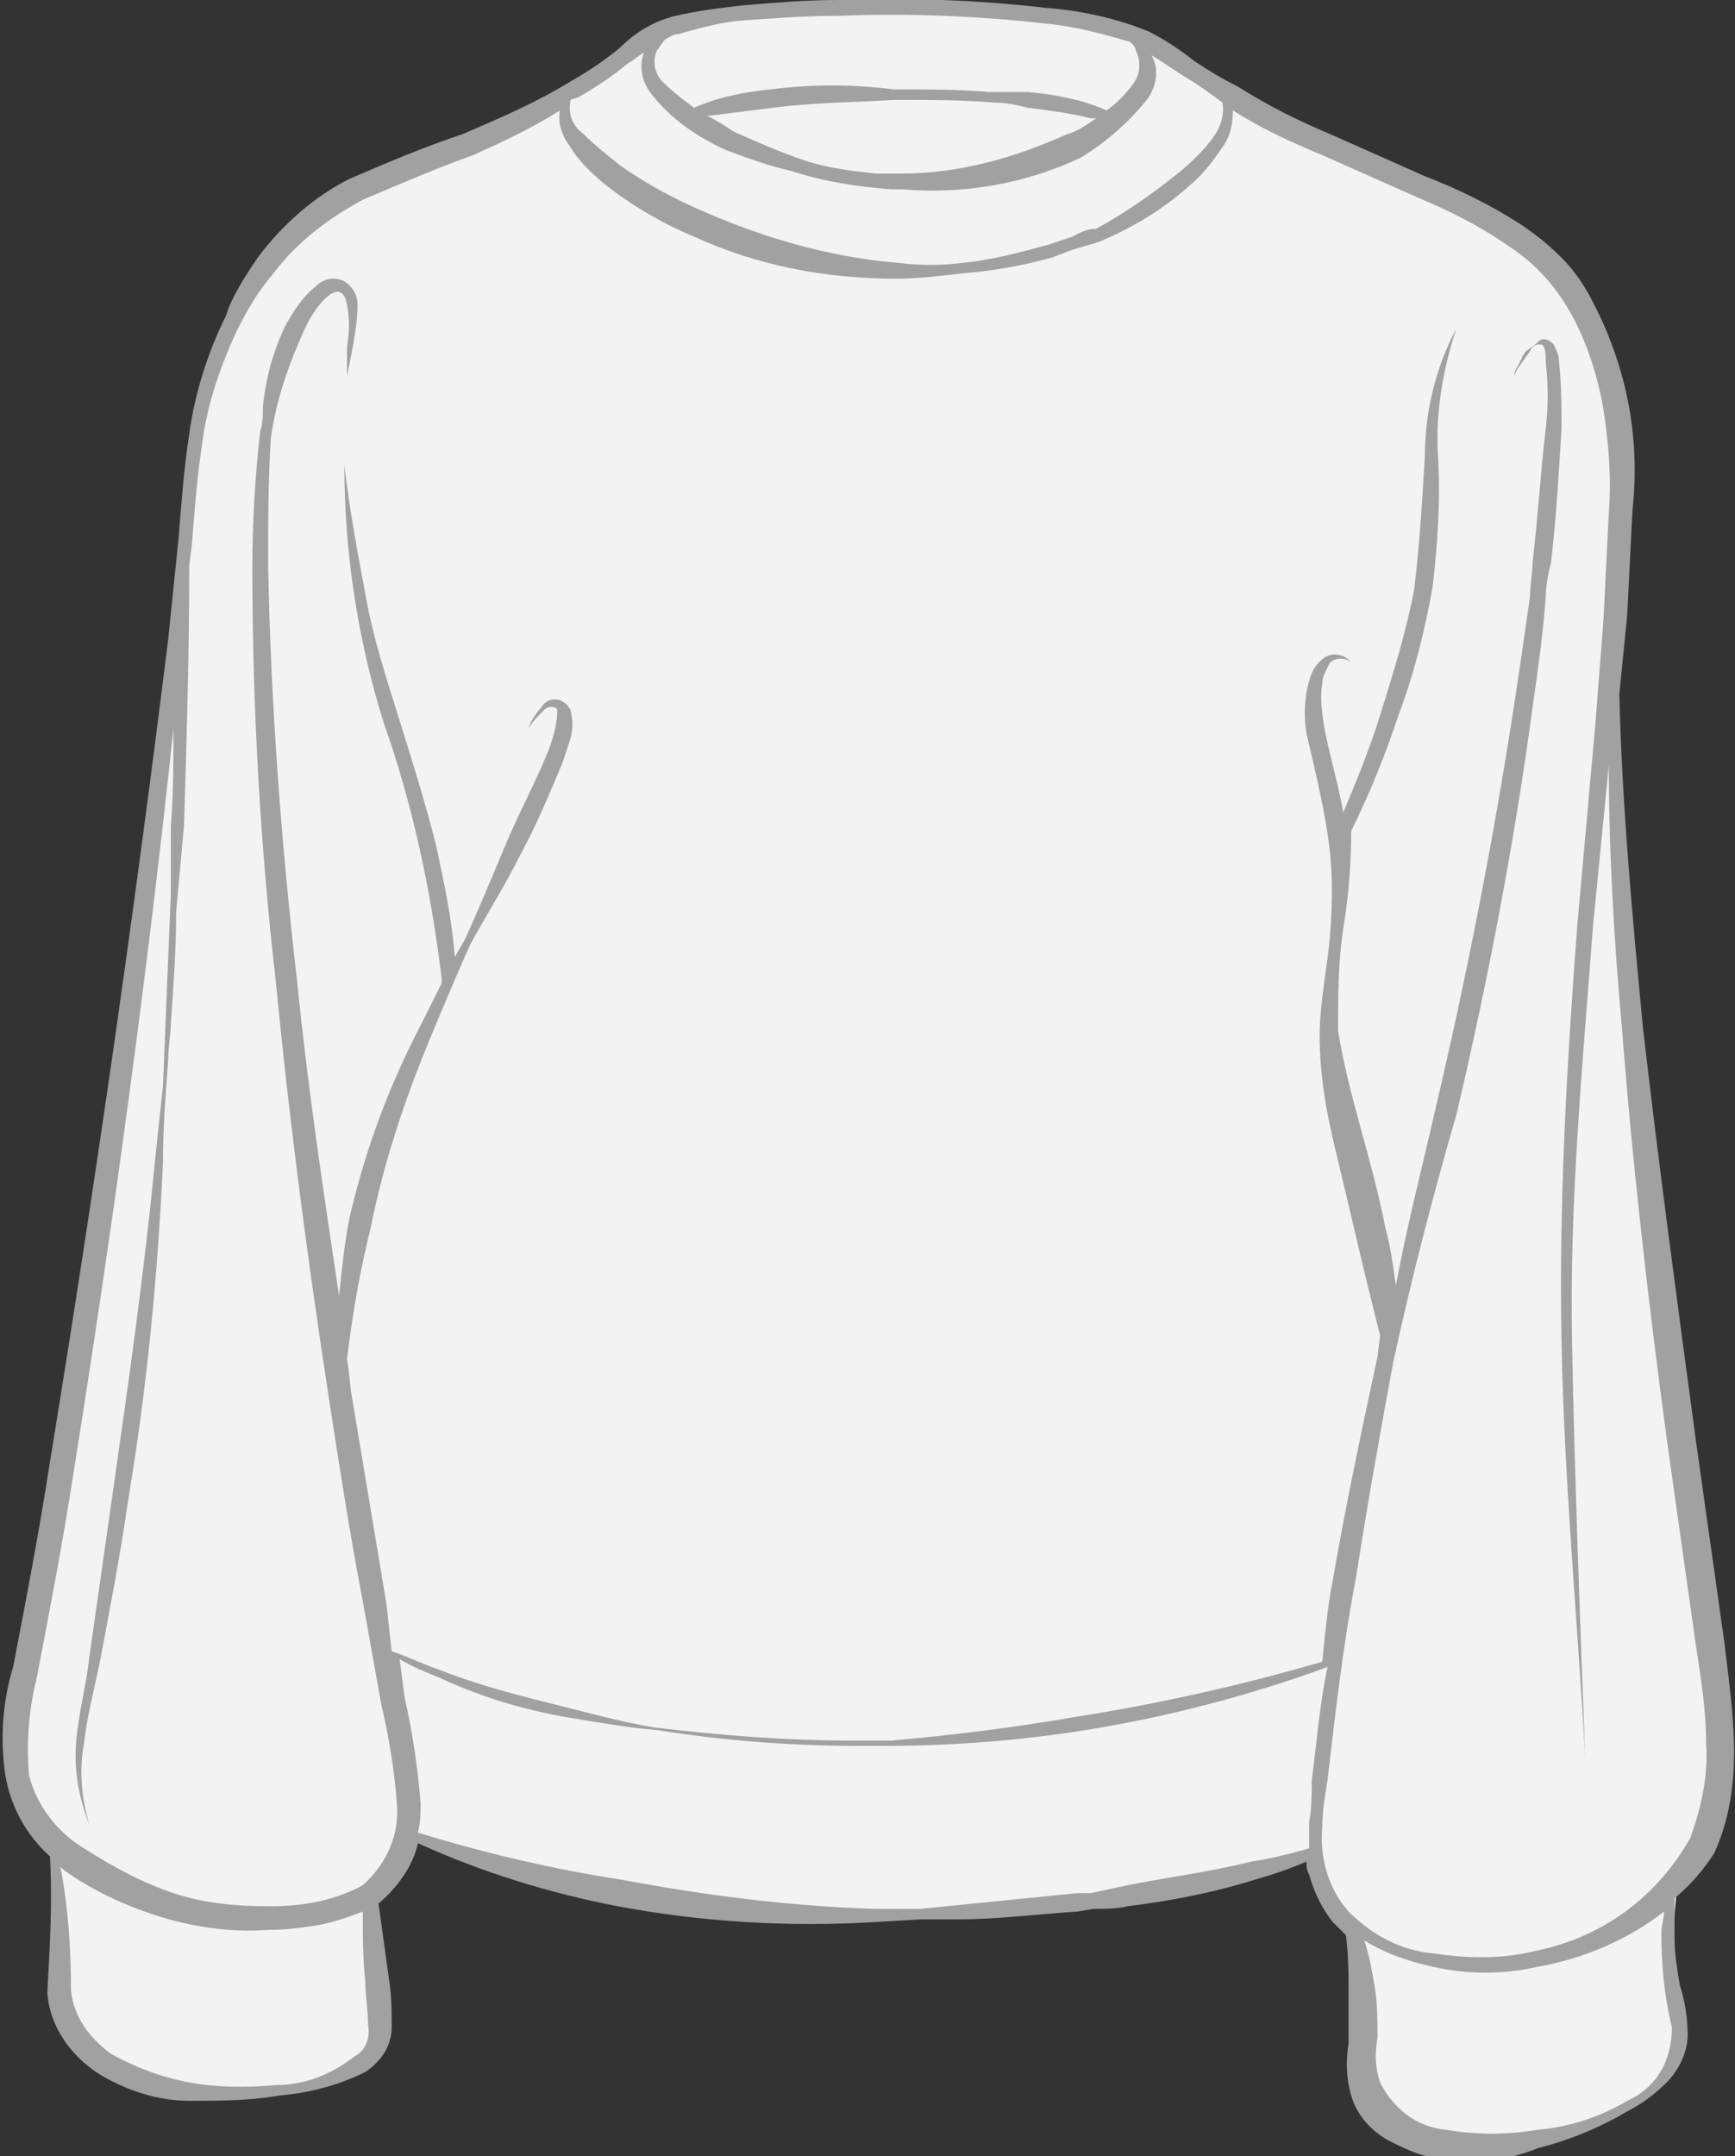 <?xml version="1.0" encoding="utf-8"?>
<!-- Generator: Adobe Illustrator 21.1.0, SVG Export Plug-In . SVG Version: 6.00 Build 0)  -->
<svg version="1.1" id="Layer_1" xmlns="http://www.w3.org/2000/svg" xmlns:xlink="http://www.w3.org/1999/xlink" x="0px" y="0px"
	 viewBox="0 0 66 82" style="enable-background:new 0 0 66 82;" xml:space="preserve">
<rect x="0" y="0" width="66" height="82" fill="#333333" stroke="none"/>
<style type="text/css">
	.st0{fill:#F3F3F3;}
	.st1{fill:#A1A1A1;}
</style>
<g>
	<path class="st0" d="M65.1,69.4c0.4-1.4,0.5-2.8,0.3-4.2c-0.4-3.7-4.4-26.4-4-41.7c0.2-2.4,0.3-4.3,0.3-5.5
		c0.1-2.9-0.9-5.7-2.8-7.9c-1.2-1.1-2.6-2-4.1-2.6c-3-1.3-5.4-2.4-5.8-2.6c-1.7-0.9-3.3-2-4.9-3.1c-0.7-0.4-1.4-0.7-2.2-0.8
		c-0.4-0.1-0.9-0.2-1.5-0.3c-1.9-0.3-3.8-0.4-5.6-0.4c-2.9-0.1-5.8,0-8.6,0.5c-0.8,0.2-1.5,0.5-2.2,1c-2.3,1.8-4.9,3.2-7.6,4.1
		S7.8,8.7,7.1,18.6C6.6,25.3,3.9,48.1,1,63c-0.5,2.6-1.3,5,1,7.1c0.2,1.8,0.3,3.6,0.2,5.5c0,1.6,1.6,4.1,6.3,4.1s6-1.4,6-2.6
		c0-0.7-0.3-2.7-0.4-5c0.7-0.6,1.2-1.4,1.3-2.3c5.2,1.9,10.8,3,16.4,3.1c5.2,0,13-0.6,18.3-2.4c0.1,1.1,0.6,2.2,1.5,2.9
		c0.3,1.6,0.4,3.2,0.3,4.8c-0.1,1,0.3,1.9,1.1,2.5c1.4,0.9,3.2,1.2,4.8,0.8c1.9-0.2,3.7-0.9,5.2-2.1c0.8-0.6,1.2-1.6,1-2.6
		c-0.4-1.7-0.4-3.4-0.2-5C64.4,71,64.8,70.3,65.1,69.4z"/>
	<path class="st1" d="M65.2,70.5c1.2-2.6,0.7-5.4,0.4-8l-1.1-7.8c-0.7-5.2-1.4-10.4-2-15.6c-0.4-4.2-0.8-8.5-0.9-12.7l0.3-3l0.2-4
		c0.3-2.7-0.2-5.4-1.5-7.9c-0.3-0.6-0.7-1.2-1.2-1.7s-1-0.9-1.6-1.3c-1.1-0.7-2.3-1.3-3.6-1.8l-3.6-1.6c-1.2-0.5-2.4-1.1-3.5-1.8
		c-0.6-0.3-1.1-0.6-1.7-1c-0.5-0.4-1.1-0.8-1.7-1.1c-1.2-0.5-2.6-0.8-3.9-0.9C37.2,0,34.5-0.1,31.9,0c-1.2,0-2.4,0.1-3.6,0.2
		c-0.9,0.1-1.7,0.2-2.6,0.4c-0.8,0.2-1.5,0.6-2.1,1.2c-0.6,0.5-1.2,0.9-1.9,1.3c-1.3,0.8-2.7,1.4-4.1,2c-1.5,0.5-2.9,1.1-4.3,1.7
		c-1.4,0.7-2.6,1.8-3.5,3C9.4,10.4,9,11,8.7,11.7l0,0L8.6,12c-0.7,1.4-1.2,3-1.4,4.5c-0.2,1.3-0.3,2.6-0.4,3.9l-0.4,3.9
		C5.1,34.8,3.6,45.2,1.9,55.6c-0.4,2.6-0.9,5.2-1.4,7.8c-0.4,1.3-0.5,2.7-0.3,4.1c0.2,1.2,0.8,2.3,1.7,3.1c0.1,1.7,0,3.4-0.1,5.2
		c0.1,1.3,0.9,2.4,2,3.1c1,0.6,2.2,1,3.4,1c1.1,0,2.3,0,3.4-0.2c1.2-0.1,2.3-0.4,3.3-0.9c0.6-0.4,1-1,1-1.7c0-0.6,0-1.2-0.1-1.8
		l-0.4-2.9c0.7-0.6,1.3-1.4,1.5-2.3c2.4,1.1,5,1.9,7.6,2.4c3.2,0.6,6.5,0.8,9.8,0.6L35,73h1.4c1.5,0,3.1-0.2,4.6-0.3l0.6-0.1
		c0.4,0,0.9,0,1.3-0.1c1.6-0.2,3.2-0.5,4.8-1c0.7-0.2,1.3-0.4,2-0.7c0,0.2,0,0.3,0.1,0.5c0.2,0.7,0.5,1.3,0.9,1.8
		c0.2,0.2,0.3,0.3,0.5,0.5c0.1,0.8,0.1,1.5,0.1,2.3c0,0.6,0,1.2,0,1.8c-0.1,0.7-0.1,1.3,0.1,2c0.2,0.7,0.7,1.3,1.4,1.7
		c0.6,0.3,1.2,0.6,1.9,0.7c1.3,0.2,2.6,0.1,3.8-0.4c1.2-0.3,2.4-0.8,3.4-1.4c0.6-0.3,1.1-0.7,1.5-1.1c0.5-0.5,0.8-1.2,0.8-1.8
		c0-0.6-0.1-1.3-0.3-1.9c-0.1-0.6-0.2-1.2-0.2-1.8c0-0.5,0-1,0-1.5C64.4,71.6,64.8,71.1,65.2,70.5z M25,1.9c0.1-0.1,0.2-0.3,0.3-0.4
		c0.2-0.1,0.3-0.2,0.5-0.2c0.7-0.2,1.4-0.4,2.2-0.5c1.3-0.1,2.6-0.2,3.9-0.2c2.6-0.1,5.3,0,7.9,0.3C40.9,1,42,1.3,43,1.6
		c0.1,0.1,0.2,0.2,0.2,0.3c0.2,0.4,0.2,0.9-0.1,1.3s-0.6,0.7-1,1c-0.9-0.4-1.9-0.6-3-0.7h-1.5c-1.1-0.1-2.2-0.1-3.3-0.1H34
		c-1.6-0.2-3.1-0.2-4.7,0c-1,0.1-2,0.3-2.9,0.7c-0.4-0.3-0.8-0.6-1.2-1C24.9,2.8,24.8,2.3,25,1.9z M41.7,4.5C41.4,4.7,41,5,40.6,5.1
		c-2,0.9-4.1,1.5-6.3,1.5c-0.3,0-0.7,0-1,0c-0.9-0.1-1.8-0.2-2.7-0.5c-0.9-0.3-1.8-0.7-2.7-1.1c-0.3-0.2-0.6-0.4-1-0.6H27
		c0.8-0.1,1.6-0.2,2.4-0.3c1.5-0.2,3-0.2,4.6-0.3h0.3c1.2,0,2.3,0,3.5,0.1c0.5,0,0.9,0.1,1.3,0.2c0.8,0.1,1.6,0.2,2.4,0.4H41.7z
		 M21.7,3.8L22,3.7c0.7-0.4,1.3-0.8,1.9-1.3c0.2-0.1,0.4-0.3,0.6-0.4c-0.2,0.5-0.1,1.1,0.3,1.6c0.7,0.9,1.7,1.6,2.8,2.1
		c0.8,0.3,1.6,0.6,2.5,0.8c1.2,0.4,2.5,0.6,3.8,0.7h0.4C36.6,7.4,39,7,41.1,6c1-0.6,1.9-1.4,2.6-2.3c0.3-0.5,0.4-1.1,0.1-1.6
		c0.5,0.3,0.9,0.6,1.4,0.9s0.9,0.6,1.3,0.9c0.1,0.5-0.1,1-0.4,1.4c-0.4,0.5-0.8,0.9-1.3,1.3c-1,0.8-2,1.5-3.1,2.1
		c-0.4,0-0.7,0.2-0.9,0.3c-0.3,0.1-0.6,0.2-0.9,0.3c-1.1,0.3-2.2,0.6-3.3,0.7c-0.8,0.1-1.6,0.1-2.4,0c-2.5-0.2-5-0.9-7.3-1.9
		c-1.2-0.5-2.3-1.1-3.3-1.8c-0.5-0.4-1-0.8-1.4-1.2C21.8,4.8,21.6,4.4,21.7,3.8L21.7,3.8z M13.5,78.2c-0.9,0.7-1.9,1.1-3,1.1
		c-1.1,0.1-2.2,0.1-3.3-0.1s-2.1-0.6-3-1.1c-0.8-0.6-1.4-1.4-1.5-2.4c0-1.6-0.1-3.1-0.4-4.7l0.1,0.1c1.1,0.8,2.4,1.4,3.7,1.8
		s2.7,0.6,4.1,0.5c0.7,0,1.4-0.1,2-0.2c0.5-0.1,1.1-0.3,1.6-0.5c0,0.9,0,1.8,0.1,2.7c0,0.5,0.1,1.1,0.1,1.6
		C14.1,77.5,13.9,78,13.5,78.2z M49.9,67.7c0,0.5,0,1.1-0.1,1.6c0,0.3,0,0.6,0,1c-0.7,0.2-1.5,0.4-2.2,0.5c-1.6,0.4-3.2,0.6-4.7,0.9
		L41.5,72H41c-2,0.2-4,0.4-6,0.6c-0.6,0-1.1,0-1.7,0c-3.2-0.1-6.4-0.5-9.6-1.1c-2.6-0.4-5.2-1-7.8-1.8c0.1-0.4,0.1-0.8,0.1-1.1
		c-0.1-1.3-0.3-2.7-0.6-4l-0.2-1.5c0.5,0.3,1,0.5,1.5,0.7c1.5,0.7,3.1,1.2,4.8,1.5c1.2,0.2,2.3,0.4,3.5,0.5c2.5,0.4,5.1,0.6,7.6,0.6
		h1.1c2.5,0,5.1-0.2,7.6-0.6c3.1-0.5,6.2-1.3,9.2-2.4C50.2,64.8,50.1,66.2,49.9,67.7L49.9,67.7z M61.9,79.9c-1,0.6-2.2,1-3.4,1.1
		c-1.2,0.2-2.3,0.2-3.5,0c-1.1-0.1-2-0.8-2.5-1.8c-0.2-0.6-0.2-1.1-0.1-1.7c0-0.6,0-1.3-0.1-1.9s-0.2-1.2-0.4-1.8
		c0.8,0.5,1.7,0.8,2.6,1c1.3,0.3,2.7,0.3,4,0c1.7-0.3,3.4-1,4.8-2.1c0,0.3-0.1,0.5-0.1,0.8c0,1.2,0.1,2.4,0.4,3.6
		C63.6,78.4,63,79.4,61.9,79.9z M58.4,74.2c-1.2,0.3-2.5,0.3-3.8,0.1c-1.3-0.1-2.4-0.7-3.3-1.6c-0.8-0.9-1.1-2.1-1-3.2
		c0-0.6,0.1-1.2,0.2-1.8c0.3-2.6,0.6-5.2,1.1-7.8c0.4-2.6,0.9-5.4,1.4-8.1c0.7-3.2,1.5-6.3,2.4-9.4c1.2-5.1,2.2-10.3,2.9-15.5
		c0.2-1.4,0.4-2.8,0.5-4.2c0-0.4,0.1-0.9,0.2-1.3c0.2-1.7,0.3-3.4,0.4-5.1c0-0.9,0-1.7-0.1-2.6c0-0.2-0.1-0.4-0.2-0.6
		c-0.1-0.1-0.2-0.2-0.4-0.2c-0.1,0-0.2,0.1-0.3,0.2l0,0L58,13.4c0,0.1-0.1,0.1-0.1,0.2l-0.1,0.2c-0.1,0.2-0.2,0.3-0.2,0.5l0,0l0,0
		c0.1-0.3,0.3-0.5,0.5-0.8c0.1-0.1,0.1-0.2,0.2-0.3c0.1-0.1,0.2-0.1,0.3-0.1c0.2,0,0.2,0.4,0.2,0.7c0.1,0.8,0.1,1.7,0,2.5
		c-0.2,1.7-0.3,3.4-0.5,5.1c0,0.4-0.1,0.9-0.1,1.3c-0.2,1.4-0.4,2.8-0.6,4.1c-0.8,5.2-1.8,10.3-3,15.4c-0.5,2.2-1.1,4.5-1.5,6.7
		c-0.1-0.7-0.2-1.5-0.4-2.2c-0.5-2.6-1.4-5-1.8-7.5c0-1.3,0-2.6,0.2-3.9c0.2-1.2,0.3-2.4,0.3-3.7c0.7-1.4,1.3-2.9,1.8-4.4
		c0.6-1.6,1-3.2,1.3-4.9c0.2-1.7,0.3-3.4,0.2-5s0.2-3.3,0.7-4.8c-0.8,1.5-1.2,3.2-1.2,4.9c-0.1,1.7-0.2,3.3-0.4,5
		c-0.3,1.6-0.8,3.2-1.3,4.8c-0.4,1.3-0.9,2.5-1.4,3.7c-0.2-1.1-0.5-2.1-0.7-3.1c-0.1-0.6-0.2-1.2-0.1-1.8c0-0.3,0.2-0.6,0.3-0.8
		c0.2-0.2,0.6-0.2,0.8,0l0,0l0,0c-0.2-0.3-0.7-0.4-1-0.2c-0.3,0.2-0.5,0.5-0.6,0.9c-0.2,0.7-0.2,1.4-0.1,2c0.3,1.3,0.6,2.5,0.8,3.8
		s0.2,2.5,0.1,3.8c-0.1,1.3-0.4,2.6-0.4,3.9c0,1.3,0.2,2.6,0.5,3.9l0.9,3.8c0.3,1.3,0.6,2.5,0.9,3.7l-0.1,0.8
		c-0.6,2.8-1.2,5.6-1.7,8.5c-0.2,1-0.3,2.1-0.4,3.1c-3.1,0.9-6.2,1.6-9.4,2.1c-2.3,0.4-4.7,0.7-7,0.9c-0.5,0-1,0-1.5,0
		c-2.5,0-5-0.2-7.5-0.5c-1.2-0.2-2.3-0.5-3.5-0.8c-1.6-0.4-3.2-0.8-4.7-1.4c-0.6-0.2-1.2-0.5-1.8-0.7L14.7,61l-1.3-7.8
		c-0.1-0.5-0.1-1-0.2-1.5c0.2-1.7,0.5-3.4,0.9-5c0.5-2.5,1.3-4.9,2.3-7.3c0.5-1.2,1-2.4,1.5-3.5c0.6-1.1,1.3-2.2,1.9-3.4
		c0.6-1.1,1.1-2.3,1.6-3.5c0.1-0.3,0.2-0.6,0.3-0.9c0.1-0.4,0.1-0.7,0-1.1c-0.1-0.2-0.3-0.4-0.6-0.4c-0.2,0-0.4,0.1-0.5,0.3
		c-0.2,0.2-0.4,0.5-0.5,0.8l0,0l0,0c0.2-0.3,0.4-0.5,0.6-0.7s0.5-0.1,0.5,0c0,0.6-0.2,1.2-0.4,1.7c-0.5,1.2-1.1,2.3-1.6,3.5
		c-0.5,1.2-1,2.4-1.5,3.5l-0.4,0.7c-0.1-1.4-0.4-2.8-0.7-4.2c-0.4-1.6-0.9-3.2-1.4-4.8c-0.5-1.6-1-3.1-1.3-4.8
		c-0.3-1.6-0.6-3.2-0.8-4.9c0,3.3,0.5,6.6,1.5,9.8c1.1,3.1,1.8,6.4,2.2,9.7l0,0v0.2L16,39c-1.2,2.3-2.1,4.7-2.7,7.3
		c-0.2,1-0.3,2-0.4,3c-0.6-4-1.2-8-1.6-12c-0.6-5.2-1-10.5-1.1-15.8c0-1.6,0-3.2,0.1-4.8c0.2-1.5,0.7-2.9,1.3-4.2
		c0.4-0.9,1.4-2.1,1.6-0.9c0.1,0.5,0.1,1,0,1.6c0,0.3,0,0.5,0,0.8s0,0.6,0,0.9c0-0.2,0-0.4,0-0.6l0.2-1c0.1-0.6,0.2-1.1,0.2-1.7
		c0-0.4-0.2-0.7-0.5-0.9c-0.4-0.2-0.8-0.1-1.1,0.2c-0.5,0.4-0.8,0.9-1.1,1.4c-0.5,1-0.8,2.1-0.9,3.2c0,0.3,0,0.6-0.1,0.9
		c-0.2,1.7-0.3,3.5-0.3,5.2c0,5.3,0.3,10.6,0.9,15.8c0.5,5.2,1.2,10.5,2,15.7c0.4,2.6,0.8,5.2,1.3,7.8l0.7,3.9
		c0.3,1.3,0.5,2.5,0.6,3.8c0.1,1.2-0.4,2.3-1.3,3.1c-1.1,0.6-2.3,0.8-3.5,0.8c-1.3,0-2.5-0.1-3.7-0.5s-2.3-1-3.4-1.7
		c-1-0.6-1.8-1.6-2.1-2.8c-0.1-1.3,0-2.5,0.3-3.7c0.5-2.6,1-5.2,1.4-7.8c1.5-9.4,2.8-18.9,3.8-28.3c0,1.2,0,2.5-0.1,3.7
		c0,0.9,0,1.7,0,2.6c-0.1,2.4-0.2,4.8-0.3,7.3c-0.1,0.9-0.2,1.9-0.3,2.8c-0.4,4.2-1,8.4-1.6,12.6L3.4,63c-0.1,1-0.4,2.1-0.5,3.2
		s0.1,2.2,0.5,3.2l0,0l0,0c-0.3-1-0.4-2.1-0.2-3.1c0.1-1,0.4-2.1,0.6-3.1c0.4-2.1,0.8-4.2,1.1-6.3c0.7-4.2,1.1-8.4,1.3-12.7
		c0-1.3,0.1-2.6,0.2-3.9c0-0.5,0.1-1,0.1-1.4c0.1-1.4,0.2-2.8,0.2-4.2L7,31.4c0.1-3.3,0.2-6.6,0.2-9.9l0.1-0.8
		c0.1-1.3,0.2-2.6,0.4-3.9c0.2-1.5,0.7-2.9,1.3-4.2c0.4-0.8,0.8-1.5,1.4-2.2c0.9-1.2,2.1-2.1,3.4-2.8C15.2,7,16.6,6.4,18,5.9
		c1.1-0.5,2.2-1,3.3-1.7c-0.1,0.5,0.1,1,0.4,1.4C22,6.1,22.5,6.6,23,7c1,0.8,2.2,1.5,3.4,2c2.4,1.1,5,1.6,7.7,1.6
		c0.8,0,1.6-0.1,2.5-0.2c1.2-0.1,2.3-0.3,3.4-0.6c0.3-0.1,0.5-0.2,0.8-0.3s0.7-0.2,1-0.3C43,8.7,44.2,8,45.2,7.1
		c0.5-0.4,0.9-0.9,1.3-1.5c0.3-0.4,0.4-0.9,0.4-1.4c1.1,0.7,2.2,1.2,3.4,1.7l3.6,1.6c1.2,0.5,2.4,1.1,3.4,1.8
		c1.1,0.7,1.9,1.6,2.5,2.7s1,2.4,1.2,3.6c0.2,1.3,0.3,2.6,0.2,3.9l-0.2,4l-0.3,3.9L60,35.2c-0.4,5.3-0.7,10.5-0.6,15.8
		c0.1,5.3,0.6,10.5,0.9,15.8l0,0l0,0c-0.2-5.3-0.4-10.6-0.5-15.8c-0.1-5.3,0.4-10.5,0.8-15.8l0.6-6.1c0,3.3,0.2,6.7,0.5,10
		c0.4,5.2,1,10.4,1.7,15.6l1.1,7.8c0.2,1.3,0.4,2.5,0.4,3.8c0.1,1.2-0.2,2.5-0.6,3.6C63,72.2,60.9,73.7,58.4,74.2L58.4,74.2z"/>
</g>
</svg>
